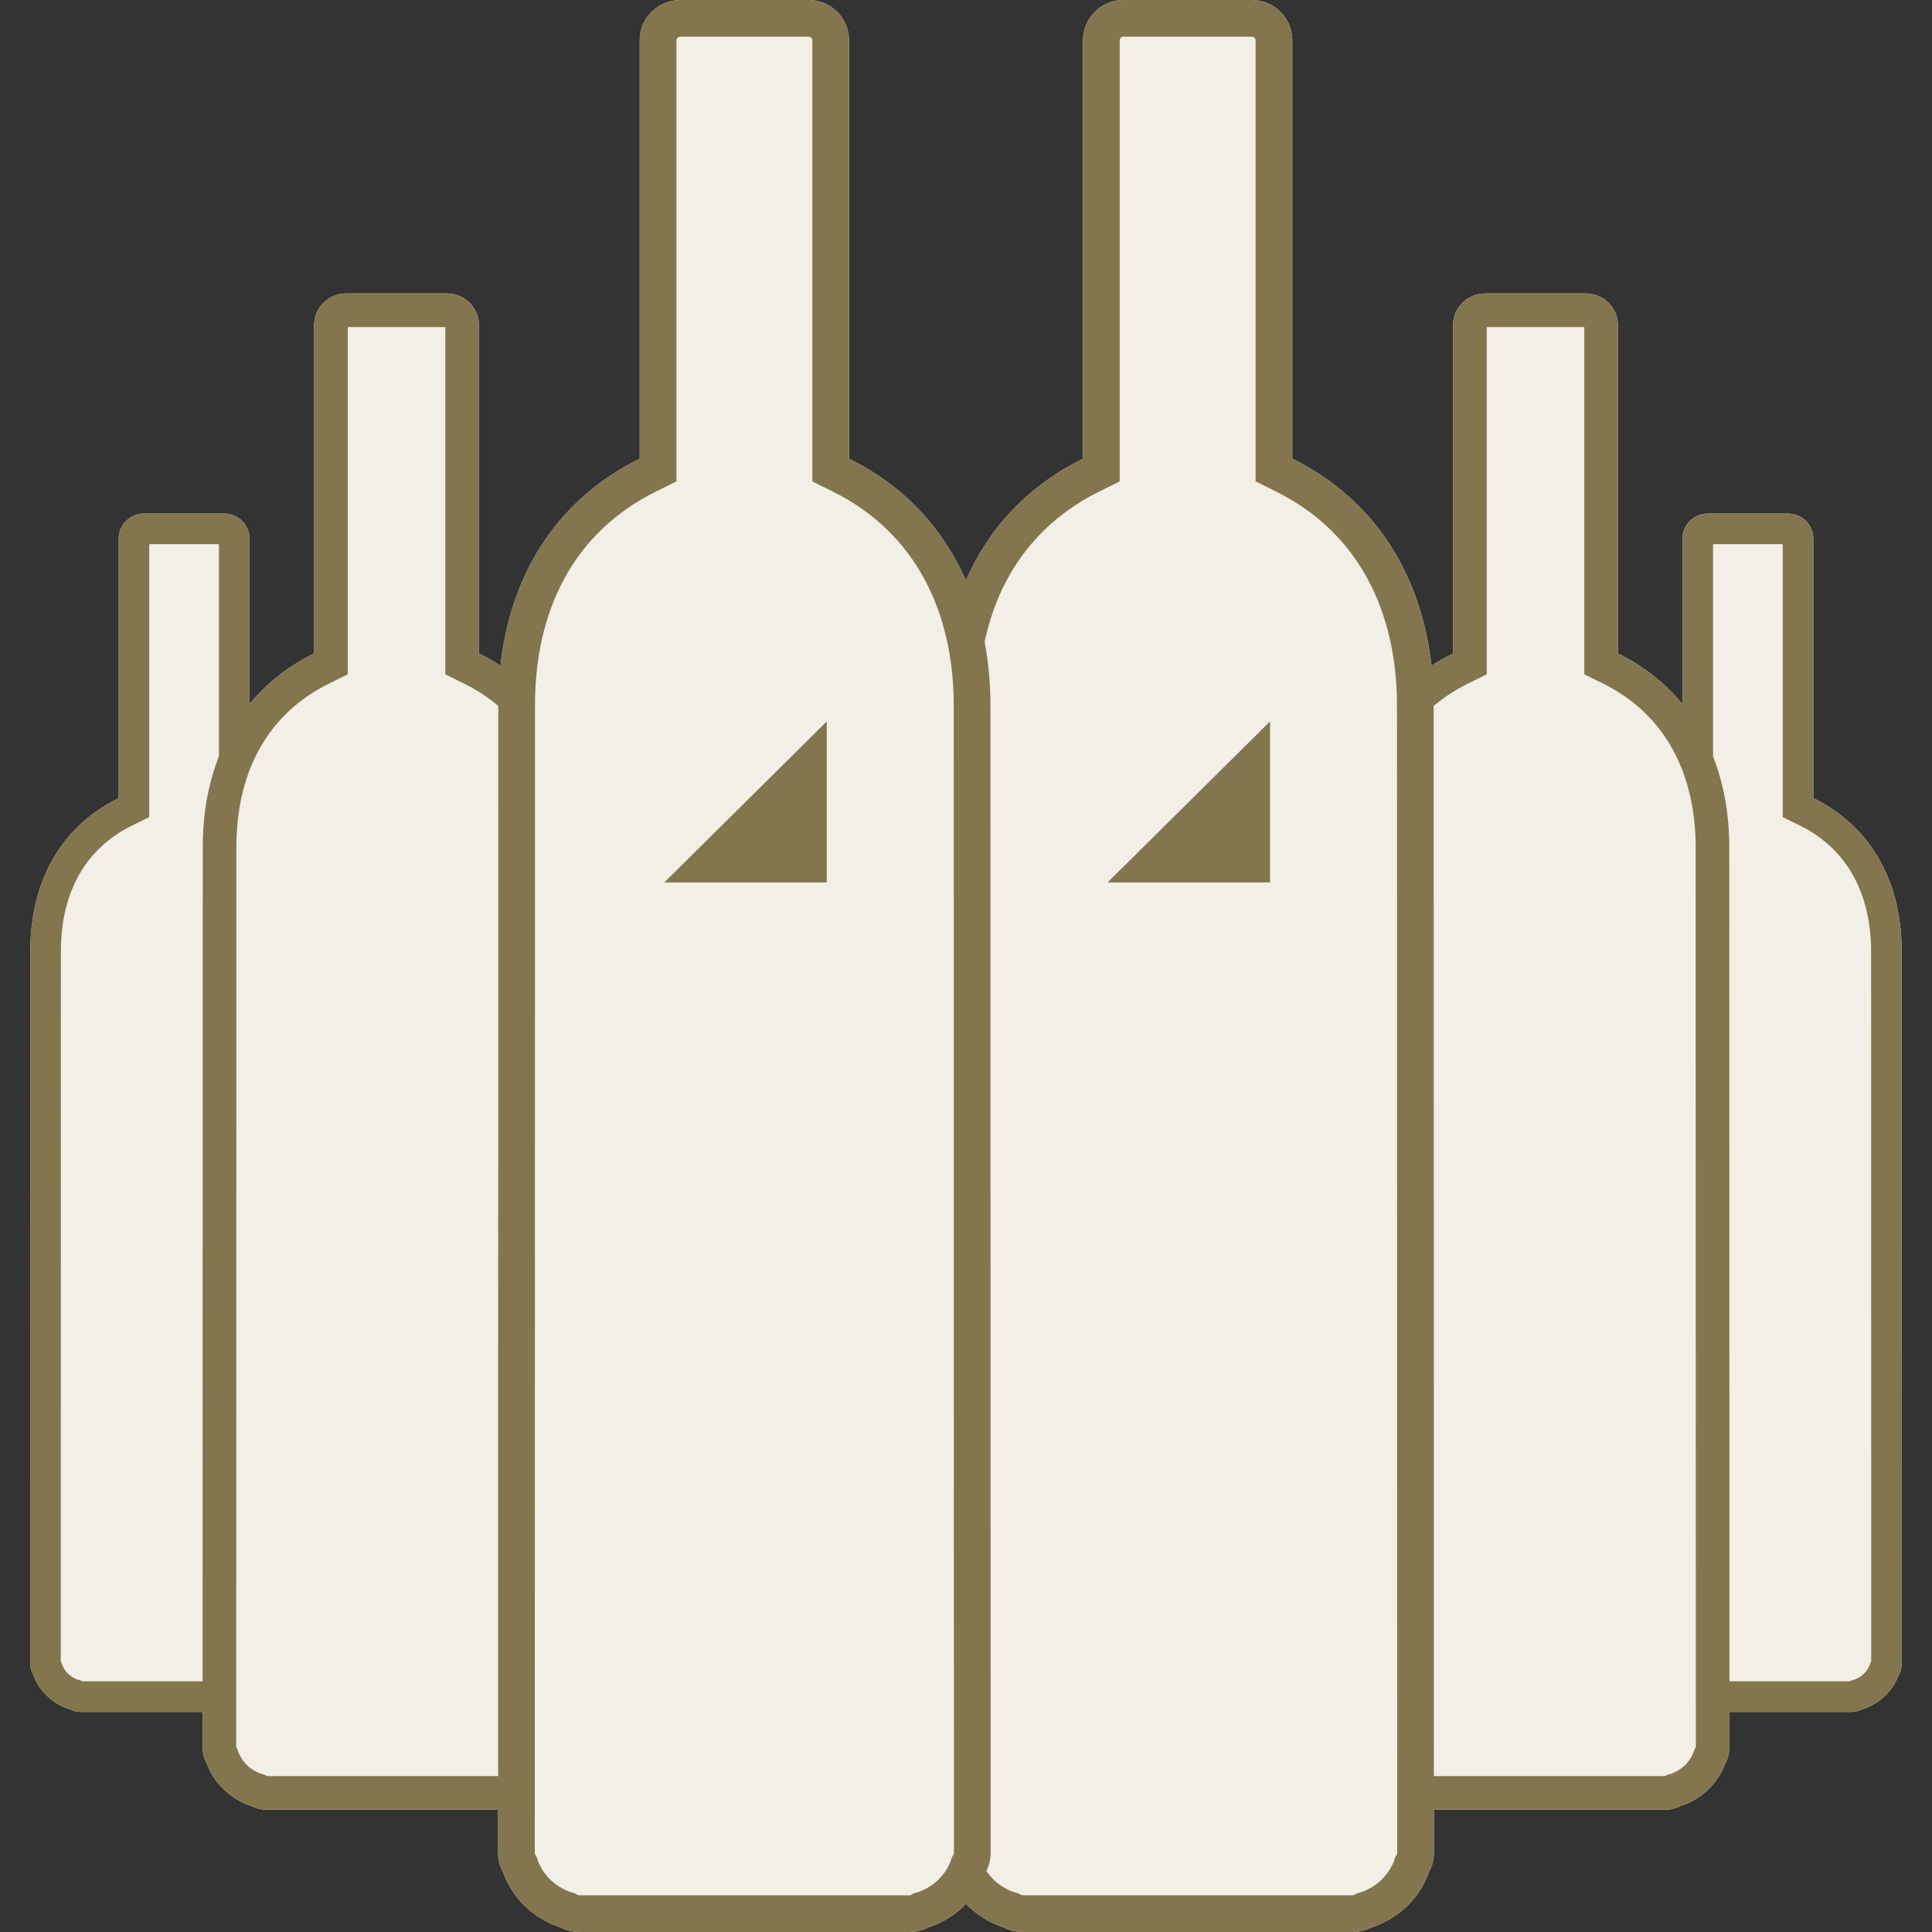 <svg width="128" height="128" viewBox="0 0 128 128" fill="none" xmlns="http://www.w3.org/2000/svg">
<rect x="0" y="0" width="128" height="128" fill="#333333" stroke="none"/>
<path d="M67.749 128L67.437 127.982C67.13 127.947 66.839 127.861 66.572 127.732L66.501 127.691L66.369 127.653C65.459 127.335 64.649 126.811 63.999 126.137C63.35 126.811 62.539 127.335 61.63 127.653L61.498 127.691L61.427 127.732C61.16 127.861 60.868 127.947 60.562 127.982L60.25 128H38.382L38.07 127.982C37.763 127.947 37.472 127.861 37.205 127.732L37.133 127.691L37.002 127.653C35.329 127.068 33.993 125.789 33.374 124.159L33.334 124.043L33.271 123.932C33.097 123.579 33 123.183 33 122.765L33.001 119.899H17.66L17.415 119.885C17.173 119.858 16.943 119.79 16.733 119.689L16.677 119.656L16.573 119.627C15.256 119.168 14.204 118.164 13.716 116.884L13.685 116.793L13.635 116.706C13.498 116.43 13.422 116.119 13.422 115.791L13.422 113.418H5.364L5.169 113.407C4.977 113.385 4.795 113.331 4.628 113.252L4.583 113.226L4.501 113.203C3.456 112.84 2.621 112.046 2.233 111.035L2.209 110.963L2.169 110.894C2.061 110.676 2 110.43 2 110.171L2.009 63.051C2 58.713 3.789 54.88 7.865 52.873V35.679C7.865 34.766 8.618 34.025 9.547 34.025H14.851C15.78 34.025 16.531 34.766 16.531 35.679V46.638C17.638 45.297 19.056 44.159 20.811 43.291V21.536C20.811 20.38 21.76 19.443 22.93 19.443H29.614C30.784 19.443 31.731 20.38 31.731 21.536V43.291C32.234 43.539 32.709 43.81 33.157 44.103C33.81 38.239 36.714 33.2 42.383 30.387V2.667C42.384 1.194 43.588 0 45.075 0H53.561C55.047 0 56.25 1.194 56.25 2.667V30.387C59.98 32.235 62.511 35.077 63.992 38.461C65.473 35.069 68.01 32.243 71.751 30.387V2.667C71.751 1.194 72.956 0 74.442 0H82.928C84.414 0 85.617 1.194 85.617 2.667V30.387C91.283 33.194 94.182 38.295 94.839 44.107C95.289 43.813 95.767 43.541 96.272 43.291V21.536C96.272 20.38 97.221 19.443 98.391 19.443H105.075C106.245 19.443 107.192 20.38 107.192 21.536V43.291C108.947 44.157 110.364 45.302 111.47 46.65V35.679C111.47 34.766 112.223 34.025 113.152 34.025H118.456C119.385 34.025 120.137 34.766 120.137 35.679V52.873C124.216 54.879 126 58.771 125.992 63.051L126 110.171C126 110.43 125.939 110.676 125.831 110.894L125.792 110.963L125.767 111.035C125.38 112.046 124.544 112.84 123.499 113.203L123.417 113.226L123.372 113.252C123.205 113.331 123.023 113.385 122.831 113.407L122.636 113.418H114.58L114.58 115.791C114.58 116.119 114.504 116.43 114.367 116.706L114.317 116.793L114.286 116.884C113.798 118.164 112.746 119.168 111.429 119.627L111.325 119.656L111.269 119.689C111.059 119.79 110.829 119.858 110.588 119.885L110.342 119.899H94.998L94.999 122.765C94.999 123.183 94.901 123.579 94.728 123.932L94.665 124.043L94.625 124.159C94.006 125.789 92.67 127.068 90.997 127.653L90.865 127.691L90.794 127.732C90.527 127.861 90.236 127.947 89.929 127.982L89.617 128H67.749Z" fill="#F1EFE6"/>
<path d="M84.143 58.464V47.797L73.379 58.464H84.143Z" fill="#83754E"/>
<path d="M54.776 58.464V47.797L44.012 58.464H54.776Z" fill="#83754E"/>
<path fill-rule="evenodd" clip-rule="evenodd" d="M66.572 127.732L66.501 127.691L66.369 127.653C65.459 127.335 64.649 126.811 63.999 126.137C63.35 126.811 62.539 127.335 61.63 127.653L61.498 127.691L61.427 127.732C61.16 127.861 60.868 127.947 60.562 127.982L60.25 128H38.382L38.07 127.982C37.763 127.947 37.472 127.861 37.205 127.732L37.133 127.691L37.002 127.653C35.329 127.068 33.993 125.789 33.374 124.159L33.334 124.043L33.271 123.932C33.097 123.579 33 123.183 33 122.765L33.001 119.899H17.66L17.415 119.885C17.173 119.858 16.943 119.79 16.733 119.689L16.677 119.656L16.573 119.627C15.256 119.168 14.204 118.164 13.716 116.884L13.685 116.793L13.635 116.706C13.498 116.43 13.422 116.119 13.422 115.791L13.422 113.418H5.364L5.169 113.407C4.977 113.385 4.795 113.331 4.628 113.252L4.583 113.226L4.501 113.203C3.456 112.84 2.621 112.046 2.233 111.035L2.209 110.963L2.169 110.894C2.061 110.676 2 110.43 2 110.171L2.009 63.051C2 58.713 3.789 54.88 7.865 52.873V35.679C7.865 34.766 8.618 34.025 9.547 34.025H14.851C15.78 34.025 16.531 34.766 16.531 35.679V46.638C17.638 45.297 19.056 44.159 20.811 43.291V21.536C20.811 20.38 21.76 19.443 22.93 19.443H29.614C30.784 19.443 31.731 20.38 31.731 21.536V43.291C32.234 43.539 32.709 43.81 33.157 44.103C33.81 38.239 36.714 33.2 42.383 30.387V2.667C42.384 1.194 43.588 0 45.075 0H53.561C55.047 0 56.25 1.194 56.25 2.667V30.387C59.98 32.235 62.511 35.077 63.992 38.461C65.473 35.069 68.01 32.243 71.751 30.387V2.667C71.751 1.194 72.956 0 74.442 0H82.928C84.414 0 85.617 1.194 85.617 2.667V30.387C91.284 33.194 94.183 38.295 94.839 44.107C95.29 43.814 95.767 43.541 96.273 43.291V21.536C96.273 20.38 97.222 19.443 98.392 19.443H105.075C106.246 19.443 107.193 20.38 107.193 21.536V43.291C108.946 44.157 110.363 45.301 111.469 46.647V35.679C111.469 34.766 112.222 34.025 113.151 34.025H118.455C119.384 34.025 120.135 34.766 120.135 35.679V52.873C124.214 54.879 125.999 58.771 125.99 63.051L125.999 110.171C125.999 110.43 125.938 110.676 125.83 110.894L125.79 110.963L125.765 111.035C125.378 112.046 124.543 112.84 123.498 113.203L123.415 113.226L123.371 113.252C123.204 113.331 123.022 113.385 122.83 113.407L122.635 113.418H114.581L114.581 115.791C114.581 116.119 114.504 116.43 114.368 116.706L114.318 116.793L114.287 116.884C113.799 118.164 112.747 119.168 111.429 119.627L111.326 119.656L111.27 119.689C111.059 119.79 110.83 119.858 110.588 119.885L110.343 119.899H94.998L94.999 122.765C94.999 123.183 94.901 123.579 94.728 123.932L94.665 124.043L94.625 124.159C94.006 125.789 92.67 127.068 90.997 127.653L90.865 127.691L90.794 127.732C90.527 127.861 90.236 127.947 89.929 127.982L89.617 128H67.749L67.437 127.982C67.13 127.947 66.839 127.861 66.572 127.732ZM67.114 125.338C66.372 125.065 65.758 124.571 65.35 123.952L65.361 123.932C65.534 123.579 65.632 123.183 65.632 122.765L65.618 46.797C65.621 45.338 65.495 43.907 65.234 42.526C66.161 38.173 68.628 34.65 72.831 32.564L74.181 31.894V2.667C74.181 2.557 74.277 2.43 74.442 2.43H82.928C83.091 2.43 83.187 2.555 83.187 2.667V31.895L84.538 32.564C90.04 35.29 92.567 40.576 92.555 46.792L92.568 122.765C92.568 122.779 92.567 122.792 92.565 122.803C92.564 122.812 92.562 122.821 92.559 122.829L92.44 123.038L92.341 123.327C91.986 124.234 91.23 124.978 90.252 125.338L89.908 125.437L89.697 125.559L89.686 125.562L89.548 125.57H67.818L67.68 125.562L67.669 125.559L67.458 125.437L67.114 125.338ZM33.014 46.797L33.001 117.671H17.723L17.691 117.669L17.552 117.589L17.256 117.505C16.573 117.251 16.053 116.735 15.809 116.119L15.723 115.87L15.65 115.742L15.661 56.17L15.661 56.166C15.651 51.317 17.595 47.367 21.799 45.288L23.039 44.675V21.671H29.503V44.676L30.745 45.289C31.592 45.707 32.347 46.205 33.014 46.771L33.014 46.797ZM94.985 46.797L94.985 46.771C95.653 46.206 96.411 45.709 97.261 45.288L98.501 44.675V21.671H104.965V44.676L106.207 45.289C110.407 47.363 112.352 51.381 112.342 56.166L112.353 115.742L112.28 115.87L112.194 116.119C111.95 116.735 111.43 117.251 110.747 117.505L110.451 117.589L110.312 117.669L110.28 117.671H94.998L94.985 46.797ZM122.541 111.392H114.58L114.57 56.17C114.574 54.038 114.229 51.982 113.494 50.118V36.051H118.11V54.134L119.242 54.69C122.467 56.276 123.972 59.346 123.965 63.047L123.973 110.06L123.939 110.121L123.864 110.335C123.7 110.744 123.349 111.096 122.878 111.273L122.623 111.346L122.541 111.392ZM5.457 111.392H13.423L13.433 56.17C13.428 54.014 13.774 51.956 14.506 50.098V36.051H9.89V54.133L8.76 54.69C5.53 56.28 4.026 59.296 4.034 63.047L4.034 63.052L4.025 110.06L4.06 110.121L4.134 110.335C4.299 110.744 4.65 111.096 5.121 111.273L5.376 111.346L5.457 111.392ZM37.747 125.338L38.09 125.437L38.301 125.559L38.313 125.562L38.451 125.57H60.181L60.319 125.562L60.33 125.559L60.541 125.437L60.885 125.338C61.863 124.978 62.619 124.234 62.974 123.327L63.073 123.038L63.192 122.829C63.198 122.81 63.201 122.789 63.201 122.765L63.188 46.792C63.2 40.576 60.672 35.29 55.171 32.564L53.82 31.895V2.667C53.82 2.555 53.723 2.43 53.561 2.43H45.075C44.91 2.43 44.814 2.557 44.814 2.667V31.894L43.464 32.564C37.959 35.295 35.432 40.493 35.444 46.792L35.444 46.797L35.43 122.765C35.43 122.789 35.434 122.81 35.44 122.829L35.558 123.038L35.658 123.327C36.013 124.234 36.769 124.978 37.747 125.338Z" fill="#83754E"/>
</svg>
